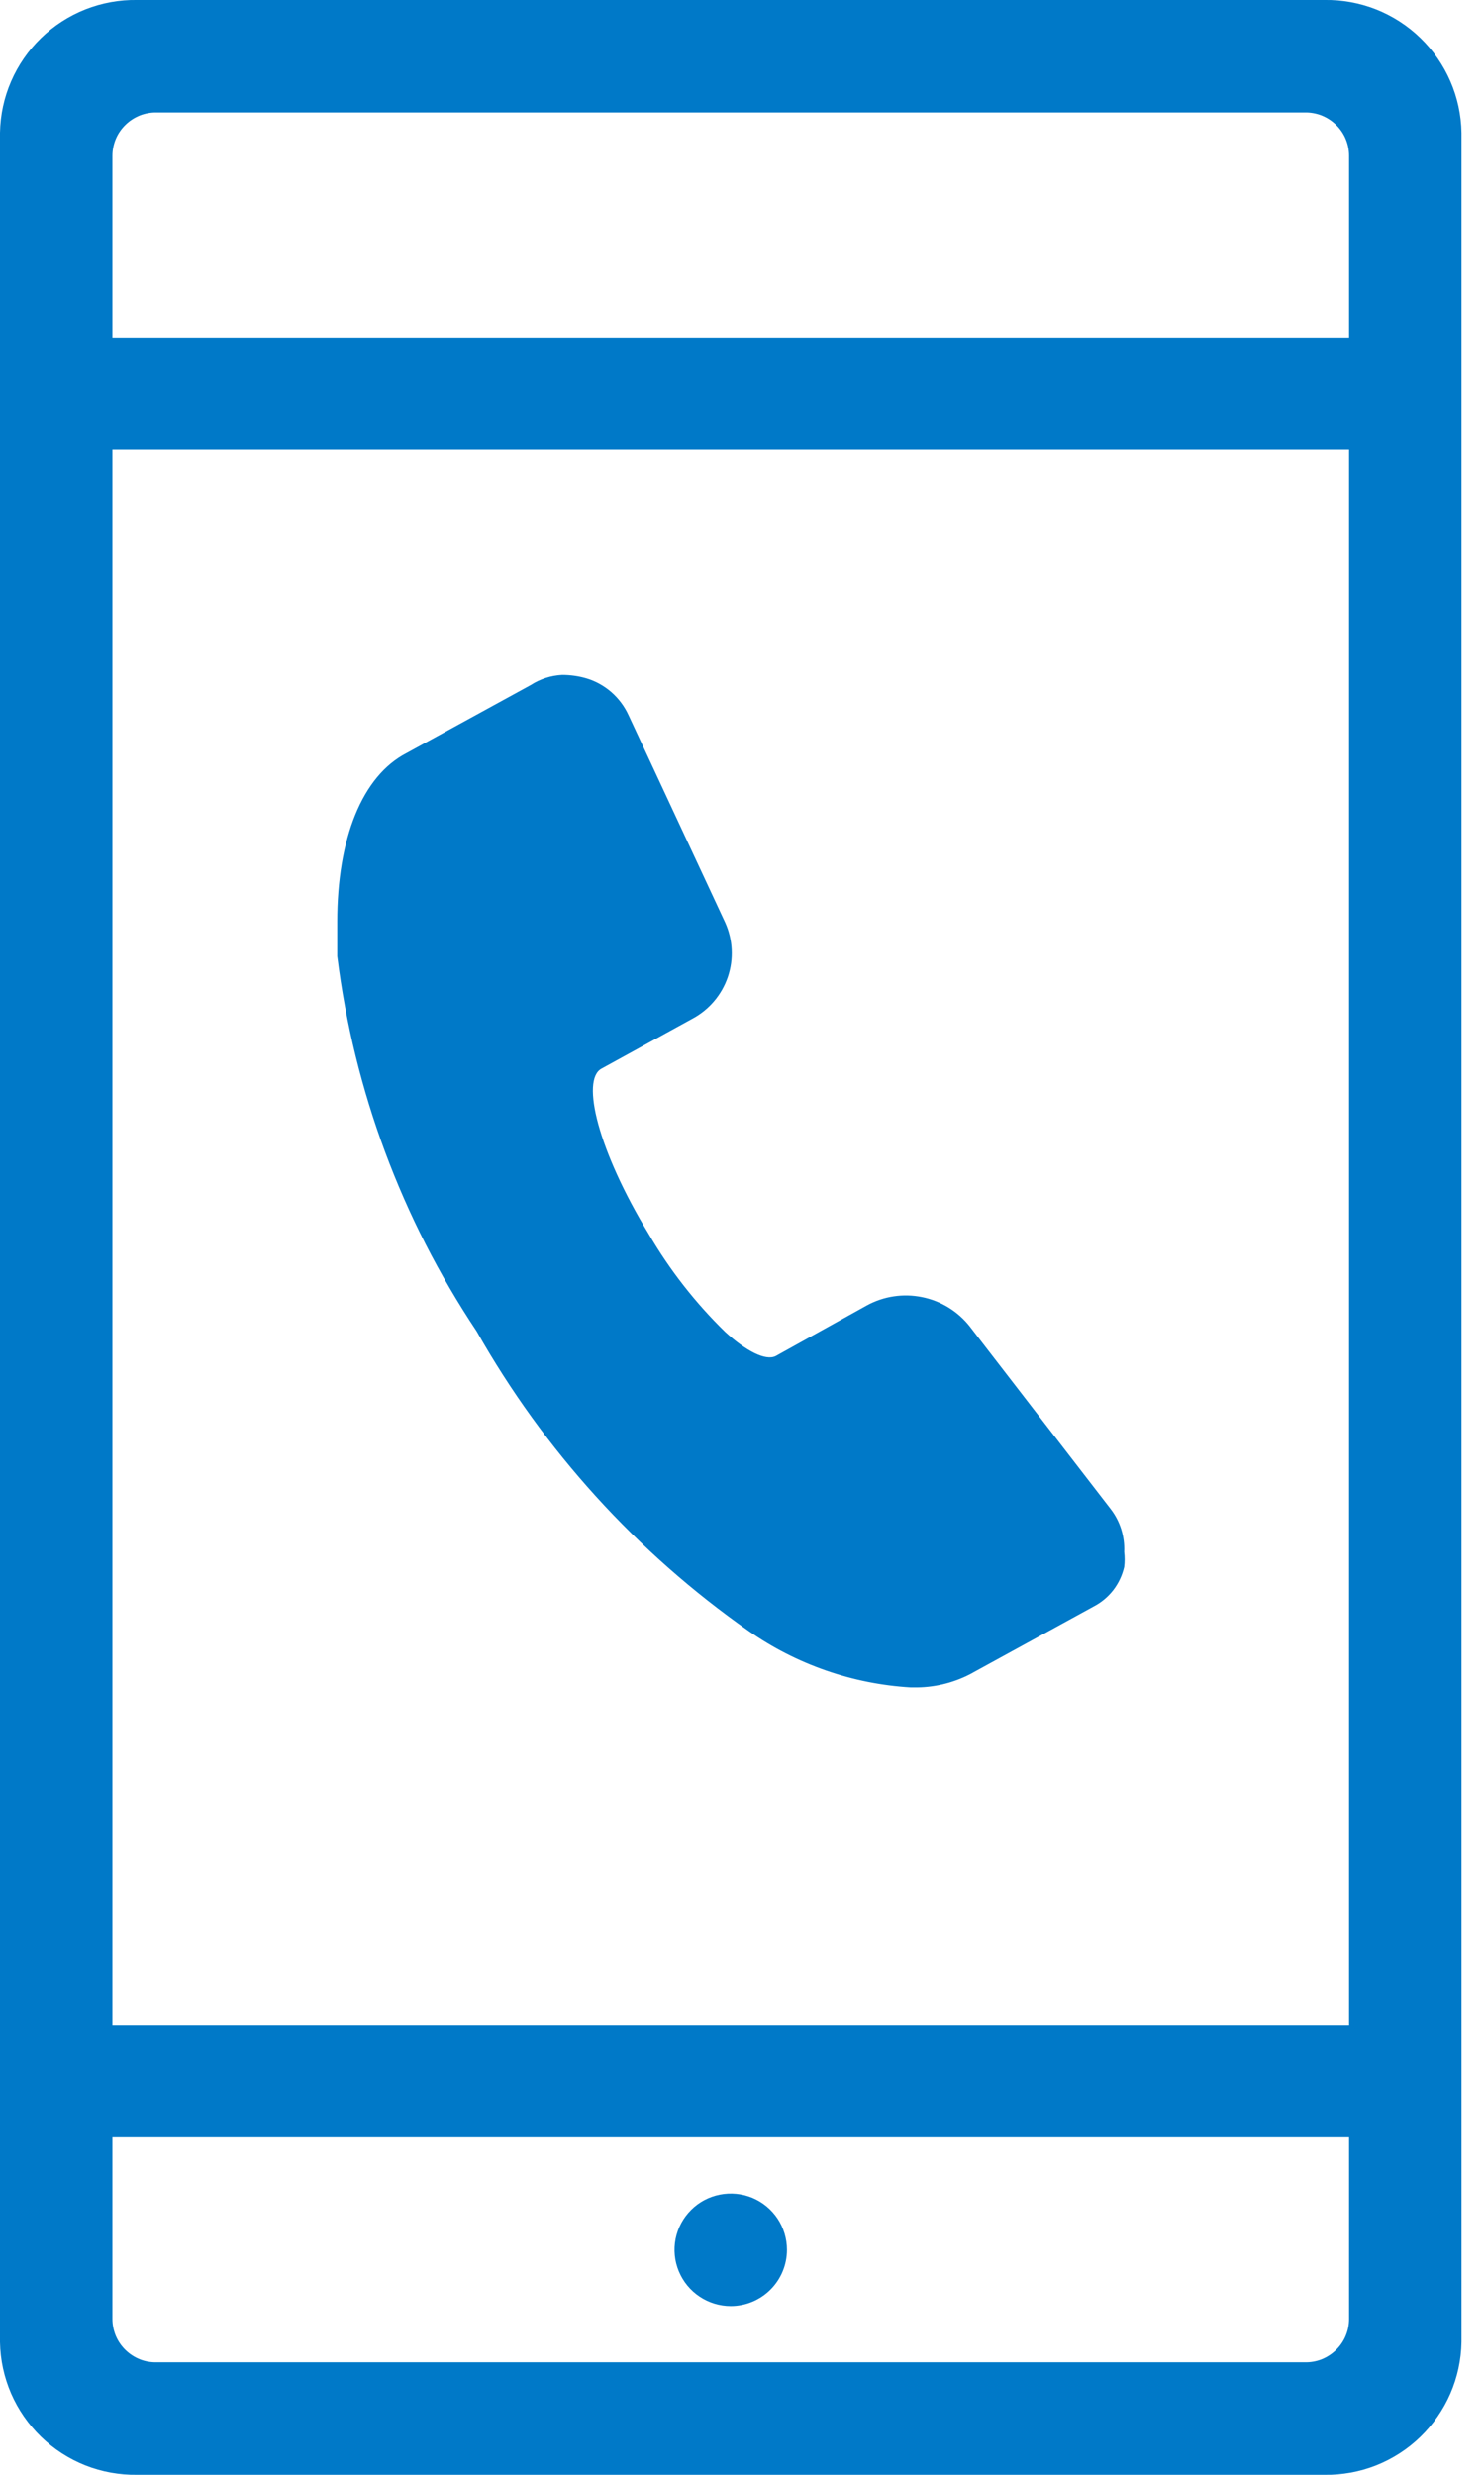 <svg width="24" height="40" viewBox="0 0 24 40" fill="none" xmlns="http://www.w3.org/2000/svg">
<path fill-rule="evenodd" clip-rule="evenodd" d="M14.727 27.273C13.787 27.217 12.881 26.902 12.109 26.363C10.3 25.096 8.796 23.441 7.709 21.518C6.496 19.7 5.724 17.624 5.454 15.455C5.454 15.264 5.454 15.082 5.454 14.9C5.454 13.555 5.854 12.546 6.573 12.173L8.582 11.073C8.734 10.975 8.91 10.918 9.091 10.909C9.223 10.909 9.355 10.927 9.482 10.964C9.631 11.008 9.768 11.084 9.886 11.186C10.003 11.288 10.098 11.414 10.163 11.555L11.727 14.909C11.853 15.187 11.869 15.502 11.771 15.791C11.673 16.079 11.469 16.32 11.2 16.464L9.727 17.273C9.391 17.455 9.673 18.6 10.491 19.945C10.83 20.526 11.246 21.058 11.727 21.527C12.063 21.836 12.382 22 12.545 21.918L14.018 21.1C14.29 20.951 14.607 20.903 14.911 20.965C15.215 21.026 15.488 21.193 15.681 21.436L17.963 24.391C18.115 24.588 18.192 24.833 18.181 25.082C18.191 25.163 18.191 25.246 18.181 25.327C18.15 25.462 18.09 25.589 18.006 25.699C17.921 25.809 17.813 25.899 17.691 25.963L15.681 27.064C15.4 27.207 15.088 27.279 14.772 27.273H14.727ZM11.818 37.273C11.638 37.273 11.462 37.219 11.313 37.119C11.163 37.019 11.047 36.877 10.978 36.711C10.909 36.545 10.891 36.362 10.926 36.186C10.961 36.01 11.048 35.848 11.175 35.721C11.302 35.593 11.464 35.507 11.641 35.472C11.817 35.437 12 35.455 12.166 35.523C12.332 35.592 12.474 35.709 12.574 35.858C12.674 36.008 12.727 36.184 12.727 36.363C12.727 36.605 12.631 36.836 12.461 37.006C12.29 37.177 12.059 37.273 11.818 37.273ZM21.418 40H2.218C1.932 40.005 1.647 39.953 1.38 39.848C1.114 39.742 0.871 39.586 0.665 39.386C0.459 39.187 0.294 38.949 0.18 38.687C0.066 38.424 0.005 38.141 -6.10352e-05 37.854V2.146C0.005 1.859 0.066 1.576 0.18 1.314C0.294 1.051 0.459 0.813 0.665 0.614C0.871 0.414 1.114 0.258 1.38 0.152C1.647 0.047 1.932 -0.005 2.218 0H21.418C21.704 -0.005 21.989 0.047 22.256 0.152C22.522 0.258 22.765 0.414 22.971 0.614C23.177 0.813 23.342 1.051 23.456 1.314C23.57 1.576 23.631 1.859 23.636 2.146V37.854C23.631 38.141 23.57 38.424 23.456 38.687C23.342 38.949 23.177 39.187 22.971 39.386C22.765 39.586 22.522 39.742 22.256 39.848C21.989 39.953 21.704 40.005 21.418 40ZM1.818 5.455H21.818V2.518C21.818 2.425 21.799 2.332 21.763 2.246C21.727 2.16 21.673 2.082 21.606 2.017C21.539 1.952 21.46 1.901 21.373 1.866C21.286 1.832 21.193 1.816 21.1 1.818H2.536C2.443 1.816 2.35 1.832 2.263 1.866C2.176 1.901 2.096 1.952 2.03 2.017C1.963 2.082 1.909 2.16 1.873 2.246C1.837 2.332 1.818 2.425 1.818 2.518V5.455ZM1.818 34.545V37.481C1.818 37.575 1.837 37.668 1.873 37.754C1.909 37.84 1.963 37.918 2.03 37.983C2.096 38.048 2.176 38.099 2.263 38.134C2.35 38.168 2.443 38.184 2.536 38.181H21.1C21.193 38.184 21.286 38.168 21.373 38.134C21.46 38.099 21.539 38.048 21.606 37.983C21.673 37.918 21.727 37.84 21.763 37.754C21.799 37.668 21.818 37.575 21.818 37.481V34.545H1.818ZM1.818 32.727H21.818V7.273H1.818V32.727Z" fill="#0079C8"/>
</svg>
